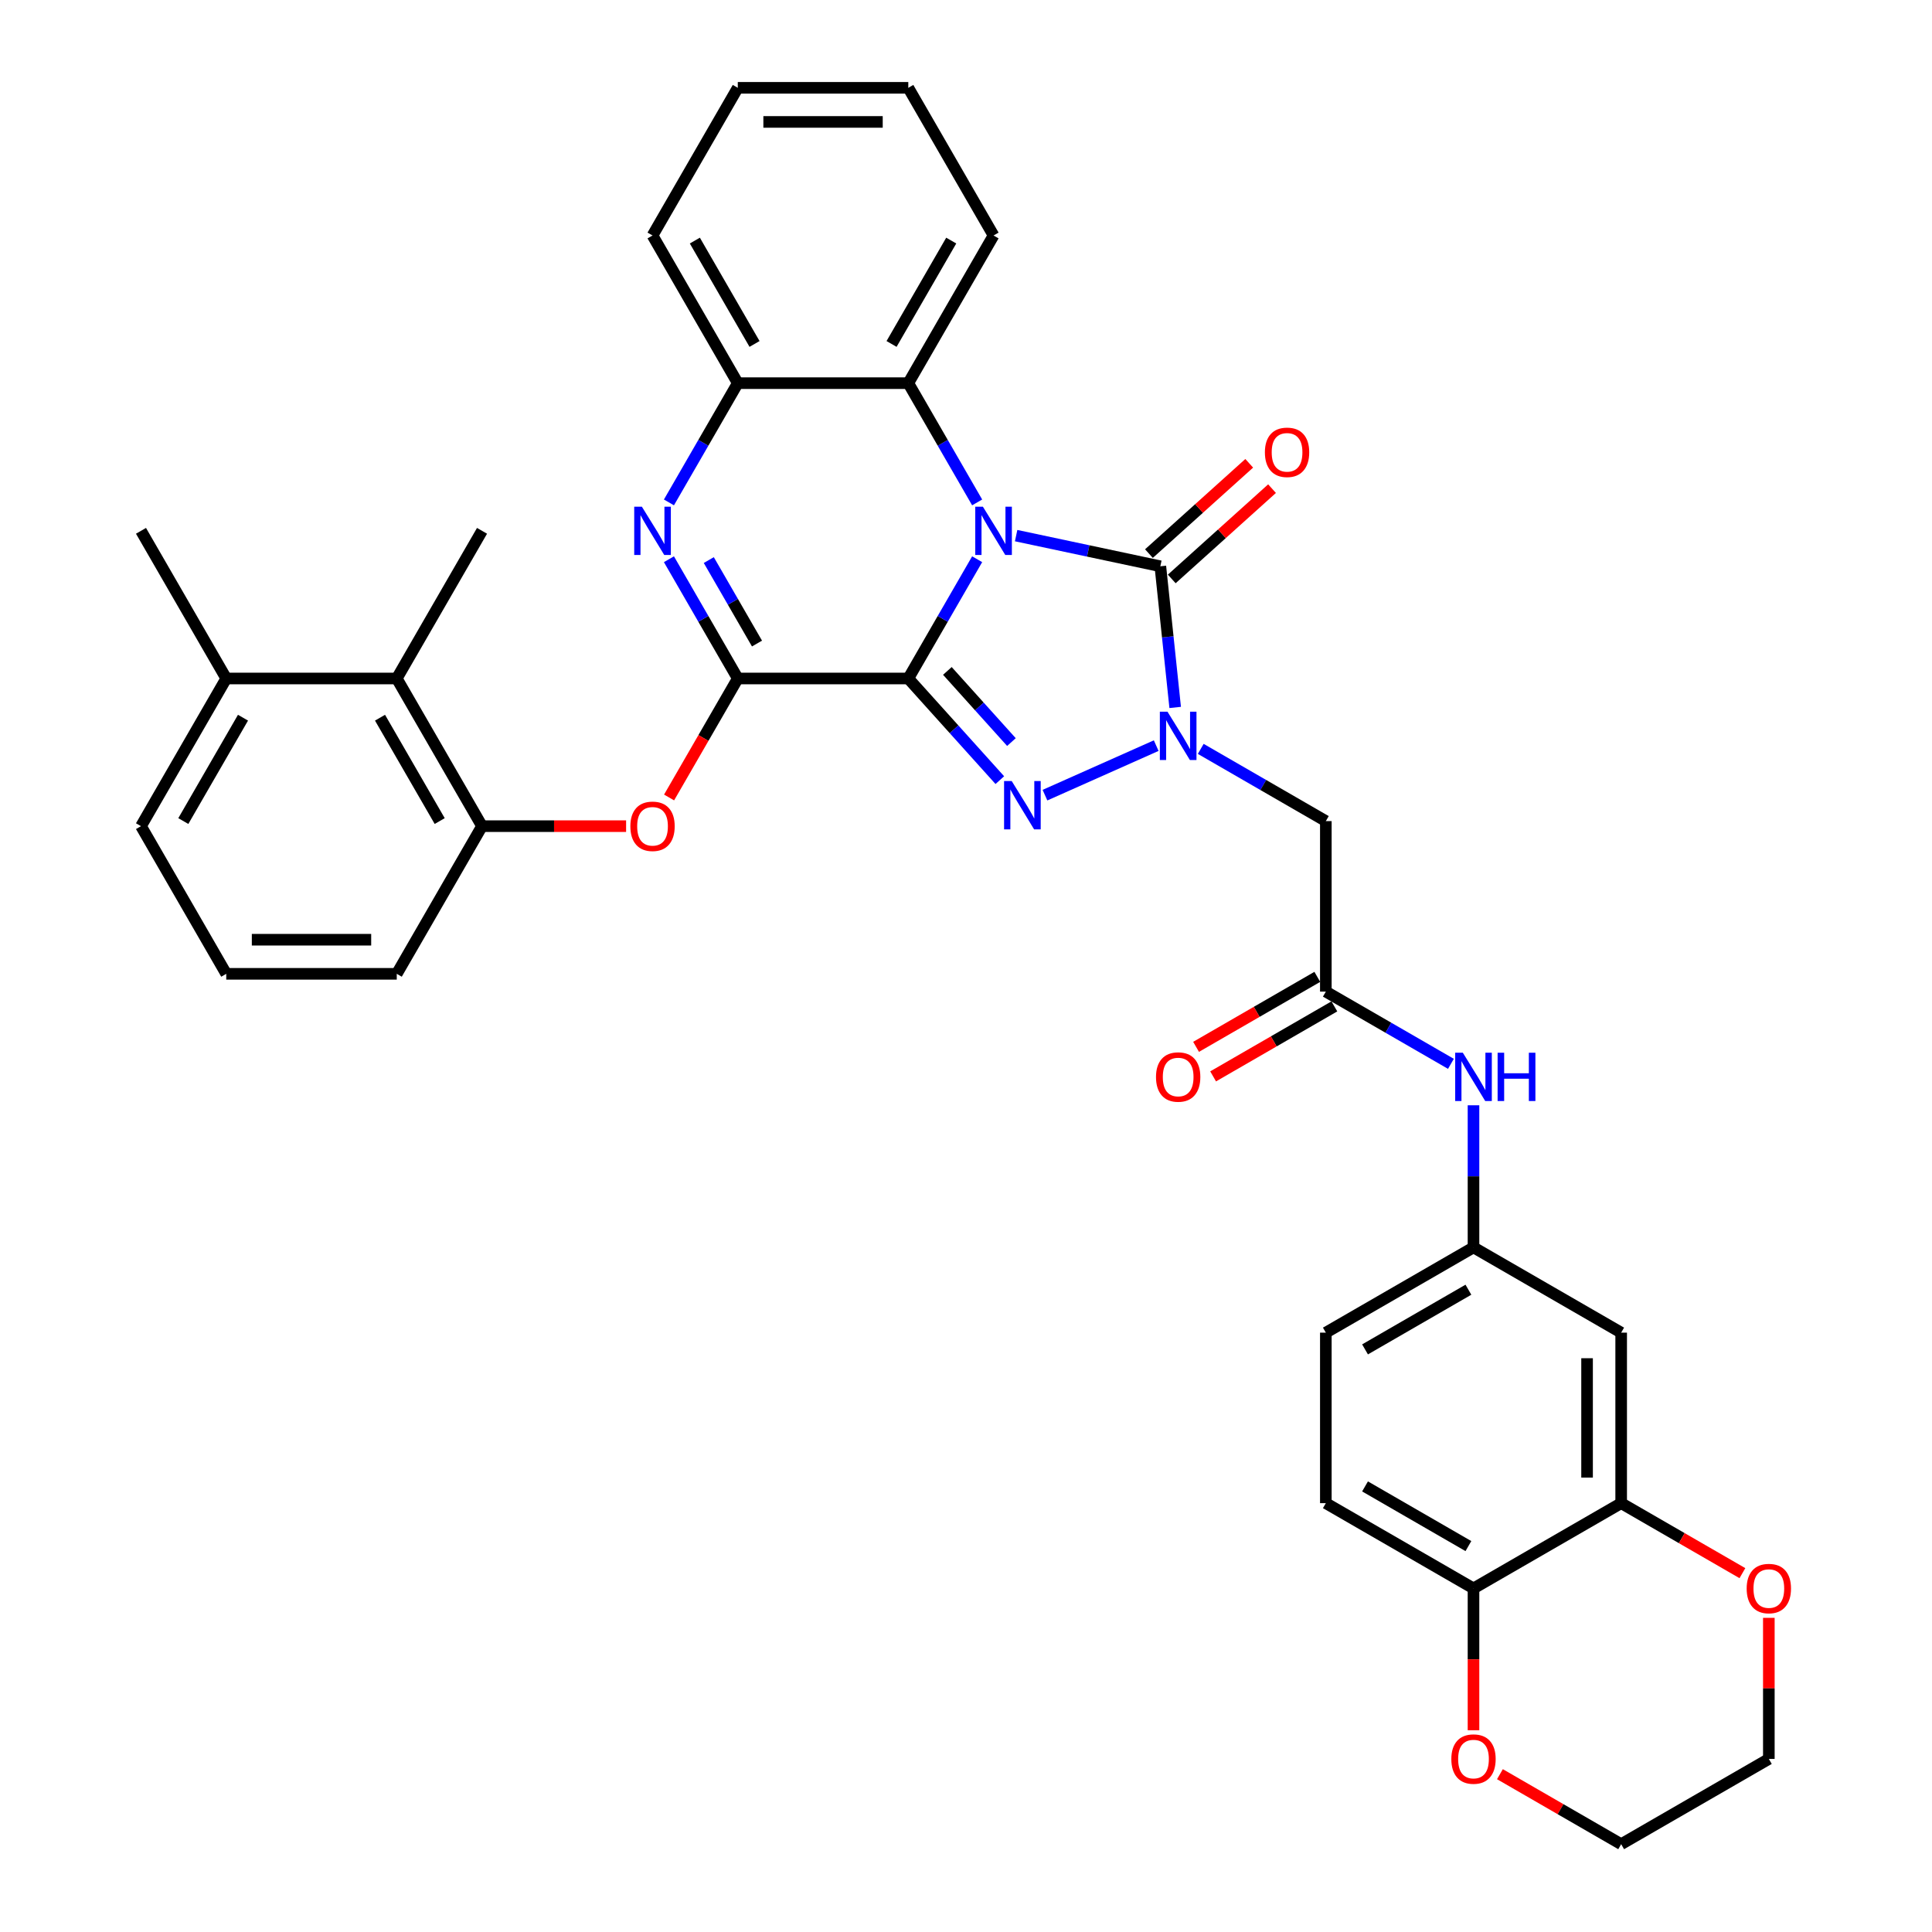 <?xml version='1.0' encoding='iso-8859-1'?>
<svg version='1.1' baseProfile='full'
              xmlns='http://www.w3.org/2000/svg'
                      xmlns:rdkit='http://www.rdkit.org/xml'
                      xmlns:xlink='http://www.w3.org/1999/xlink'
                  xml:space='preserve'
width='1000px' height='1000px' viewBox='0 0 1000 1000'>
<!-- END OF HEADER -->
<rect style='opacity:1.0;fill:#FFFFFF;stroke:none' width='1000' height='1000' x='0' y='0'> </rect>
<path class='bond-0' d='M 470.135,351.185 L 487.955,320.321' style='fill:none;fill-rule:evenodd;stroke:#000000;stroke-width:6px;stroke-linecap:butt;stroke-linejoin:miter;stroke-opacity:1' />
<path class='bond-0' d='M 487.955,320.321 L 505.774,289.456' style='fill:none;fill-rule:evenodd;stroke:#0000FF;stroke-width:6px;stroke-linecap:butt;stroke-linejoin:miter;stroke-opacity:1' />
<path class='bond-1' d='M 470.135,351.185 L 493.82,377.49' style='fill:none;fill-rule:evenodd;stroke:#000000;stroke-width:6px;stroke-linecap:butt;stroke-linejoin:miter;stroke-opacity:1' />
<path class='bond-1' d='M 493.82,377.49 L 517.505,403.795' style='fill:none;fill-rule:evenodd;stroke:#0000FF;stroke-width:6px;stroke-linecap:butt;stroke-linejoin:miter;stroke-opacity:1' />
<path class='bond-1' d='M 490.358,347.266 L 506.937,365.679' style='fill:none;fill-rule:evenodd;stroke:#000000;stroke-width:6px;stroke-linecap:butt;stroke-linejoin:miter;stroke-opacity:1' />
<path class='bond-1' d='M 506.937,365.679 L 523.517,384.093' style='fill:none;fill-rule:evenodd;stroke:#0000FF;stroke-width:6px;stroke-linecap:butt;stroke-linejoin:miter;stroke-opacity:1' />
<path class='bond-4' d='M 470.135,351.185 L 381.878,351.185' style='fill:none;fill-rule:evenodd;stroke:#000000;stroke-width:6px;stroke-linecap:butt;stroke-linejoin:miter;stroke-opacity:1' />
<path class='bond-3' d='M 525.949,277.236 L 563.27,285.169' style='fill:none;fill-rule:evenodd;stroke:#0000FF;stroke-width:6px;stroke-linecap:butt;stroke-linejoin:miter;stroke-opacity:1' />
<path class='bond-3' d='M 563.27,285.169 L 600.592,293.102' style='fill:none;fill-rule:evenodd;stroke:#000000;stroke-width:6px;stroke-linecap:butt;stroke-linejoin:miter;stroke-opacity:1' />
<path class='bond-6' d='M 505.774,260.049 L 487.955,229.185' style='fill:none;fill-rule:evenodd;stroke:#0000FF;stroke-width:6px;stroke-linecap:butt;stroke-linejoin:miter;stroke-opacity:1' />
<path class='bond-6' d='M 487.955,229.185 L 470.135,198.32' style='fill:none;fill-rule:evenodd;stroke:#000000;stroke-width:6px;stroke-linecap:butt;stroke-linejoin:miter;stroke-opacity:1' />
<path class='bond-2' d='M 540.875,411.57 L 598.451,385.936' style='fill:none;fill-rule:evenodd;stroke:#0000FF;stroke-width:6px;stroke-linecap:butt;stroke-linejoin:miter;stroke-opacity:1' />
<path class='bond-7' d='M 621.502,387.622 L 653.876,406.313' style='fill:none;fill-rule:evenodd;stroke:#0000FF;stroke-width:6px;stroke-linecap:butt;stroke-linejoin:miter;stroke-opacity:1' />
<path class='bond-7' d='M 653.876,406.313 L 686.25,425.004' style='fill:none;fill-rule:evenodd;stroke:#000000;stroke-width:6px;stroke-linecap:butt;stroke-linejoin:miter;stroke-opacity:1' />
<path class='bond-36' d='M 608.272,366.172 L 604.432,329.637' style='fill:none;fill-rule:evenodd;stroke:#0000FF;stroke-width:6px;stroke-linecap:butt;stroke-linejoin:miter;stroke-opacity:1' />
<path class='bond-36' d='M 604.432,329.637 L 600.592,293.102' style='fill:none;fill-rule:evenodd;stroke:#000000;stroke-width:6px;stroke-linecap:butt;stroke-linejoin:miter;stroke-opacity:1' />
<path class='bond-15' d='M 606.497,299.661 L 632.451,276.292' style='fill:none;fill-rule:evenodd;stroke:#000000;stroke-width:6px;stroke-linecap:butt;stroke-linejoin:miter;stroke-opacity:1' />
<path class='bond-15' d='M 632.451,276.292 L 658.405,252.923' style='fill:none;fill-rule:evenodd;stroke:#FF0000;stroke-width:6px;stroke-linecap:butt;stroke-linejoin:miter;stroke-opacity:1' />
<path class='bond-15' d='M 594.686,286.544 L 620.64,263.175' style='fill:none;fill-rule:evenodd;stroke:#000000;stroke-width:6px;stroke-linecap:butt;stroke-linejoin:miter;stroke-opacity:1' />
<path class='bond-15' d='M 620.64,263.175 L 646.594,239.806' style='fill:none;fill-rule:evenodd;stroke:#FF0000;stroke-width:6px;stroke-linecap:butt;stroke-linejoin:miter;stroke-opacity:1' />
<path class='bond-5' d='M 381.878,351.185 L 364.058,320.321' style='fill:none;fill-rule:evenodd;stroke:#000000;stroke-width:6px;stroke-linecap:butt;stroke-linejoin:miter;stroke-opacity:1' />
<path class='bond-5' d='M 364.058,320.321 L 346.239,289.456' style='fill:none;fill-rule:evenodd;stroke:#0000FF;stroke-width:6px;stroke-linecap:butt;stroke-linejoin:miter;stroke-opacity:1' />
<path class='bond-5' d='M 391.819,333.1 L 379.345,311.495' style='fill:none;fill-rule:evenodd;stroke:#000000;stroke-width:6px;stroke-linecap:butt;stroke-linejoin:miter;stroke-opacity:1' />
<path class='bond-5' d='M 379.345,311.495 L 366.871,289.89' style='fill:none;fill-rule:evenodd;stroke:#0000FF;stroke-width:6px;stroke-linecap:butt;stroke-linejoin:miter;stroke-opacity:1' />
<path class='bond-9' d='M 381.878,351.185 L 364.099,381.979' style='fill:none;fill-rule:evenodd;stroke:#000000;stroke-width:6px;stroke-linecap:butt;stroke-linejoin:miter;stroke-opacity:1' />
<path class='bond-9' d='M 364.099,381.979 L 346.32,412.773' style='fill:none;fill-rule:evenodd;stroke:#FF0000;stroke-width:6px;stroke-linecap:butt;stroke-linejoin:miter;stroke-opacity:1' />
<path class='bond-8' d='M 346.239,260.049 L 364.058,229.185' style='fill:none;fill-rule:evenodd;stroke:#0000FF;stroke-width:6px;stroke-linecap:butt;stroke-linejoin:miter;stroke-opacity:1' />
<path class='bond-8' d='M 364.058,229.185 L 381.878,198.32' style='fill:none;fill-rule:evenodd;stroke:#000000;stroke-width:6px;stroke-linecap:butt;stroke-linejoin:miter;stroke-opacity:1' />
<path class='bond-25' d='M 470.135,198.32 L 514.263,121.887' style='fill:none;fill-rule:evenodd;stroke:#000000;stroke-width:6px;stroke-linecap:butt;stroke-linejoin:miter;stroke-opacity:1' />
<path class='bond-25' d='M 461.468,178.029 L 492.357,124.526' style='fill:none;fill-rule:evenodd;stroke:#000000;stroke-width:6px;stroke-linecap:butt;stroke-linejoin:miter;stroke-opacity:1' />
<path class='bond-37' d='M 470.135,198.32 L 381.878,198.32' style='fill:none;fill-rule:evenodd;stroke:#000000;stroke-width:6px;stroke-linecap:butt;stroke-linejoin:miter;stroke-opacity:1' />
<path class='bond-10' d='M 686.25,425.004 L 686.25,513.261' style='fill:none;fill-rule:evenodd;stroke:#000000;stroke-width:6px;stroke-linecap:butt;stroke-linejoin:miter;stroke-opacity:1' />
<path class='bond-27' d='M 381.878,198.32 L 337.75,121.887' style='fill:none;fill-rule:evenodd;stroke:#000000;stroke-width:6px;stroke-linecap:butt;stroke-linejoin:miter;stroke-opacity:1' />
<path class='bond-27' d='M 390.545,178.029 L 359.655,124.526' style='fill:none;fill-rule:evenodd;stroke:#000000;stroke-width:6px;stroke-linecap:butt;stroke-linejoin:miter;stroke-opacity:1' />
<path class='bond-11' d='M 324.07,427.618 L 286.781,427.618' style='fill:none;fill-rule:evenodd;stroke:#FF0000;stroke-width:6px;stroke-linecap:butt;stroke-linejoin:miter;stroke-opacity:1' />
<path class='bond-11' d='M 286.781,427.618 L 249.493,427.618' style='fill:none;fill-rule:evenodd;stroke:#000000;stroke-width:6px;stroke-linecap:butt;stroke-linejoin:miter;stroke-opacity:1' />
<path class='bond-16' d='M 686.25,513.261 L 718.623,531.952' style='fill:none;fill-rule:evenodd;stroke:#000000;stroke-width:6px;stroke-linecap:butt;stroke-linejoin:miter;stroke-opacity:1' />
<path class='bond-16' d='M 718.623,531.952 L 750.997,550.643' style='fill:none;fill-rule:evenodd;stroke:#0000FF;stroke-width:6px;stroke-linecap:butt;stroke-linejoin:miter;stroke-opacity:1' />
<path class='bond-21' d='M 681.837,505.618 L 650.46,523.733' style='fill:none;fill-rule:evenodd;stroke:#000000;stroke-width:6px;stroke-linecap:butt;stroke-linejoin:miter;stroke-opacity:1' />
<path class='bond-21' d='M 650.46,523.733 L 619.084,541.848' style='fill:none;fill-rule:evenodd;stroke:#FF0000;stroke-width:6px;stroke-linecap:butt;stroke-linejoin:miter;stroke-opacity:1' />
<path class='bond-21' d='M 690.662,520.904 L 659.286,539.019' style='fill:none;fill-rule:evenodd;stroke:#000000;stroke-width:6px;stroke-linecap:butt;stroke-linejoin:miter;stroke-opacity:1' />
<path class='bond-21' d='M 659.286,539.019 L 627.91,557.135' style='fill:none;fill-rule:evenodd;stroke:#FF0000;stroke-width:6px;stroke-linecap:butt;stroke-linejoin:miter;stroke-opacity:1' />
<path class='bond-13' d='M 249.493,427.618 L 205.364,351.185' style='fill:none;fill-rule:evenodd;stroke:#000000;stroke-width:6px;stroke-linecap:butt;stroke-linejoin:miter;stroke-opacity:1' />
<path class='bond-13' d='M 227.587,424.979 L 196.697,371.476' style='fill:none;fill-rule:evenodd;stroke:#000000;stroke-width:6px;stroke-linecap:butt;stroke-linejoin:miter;stroke-opacity:1' />
<path class='bond-26' d='M 249.493,427.618 L 205.364,504.051' style='fill:none;fill-rule:evenodd;stroke:#000000;stroke-width:6px;stroke-linecap:butt;stroke-linejoin:miter;stroke-opacity:1' />
<path class='bond-12' d='M 839.115,778.032 L 839.115,689.775' style='fill:none;fill-rule:evenodd;stroke:#000000;stroke-width:6px;stroke-linecap:butt;stroke-linejoin:miter;stroke-opacity:1' />
<path class='bond-12' d='M 821.464,764.793 L 821.464,703.013' style='fill:none;fill-rule:evenodd;stroke:#000000;stroke-width:6px;stroke-linecap:butt;stroke-linejoin:miter;stroke-opacity:1' />
<path class='bond-19' d='M 839.115,778.032 L 870.491,796.147' style='fill:none;fill-rule:evenodd;stroke:#000000;stroke-width:6px;stroke-linecap:butt;stroke-linejoin:miter;stroke-opacity:1' />
<path class='bond-19' d='M 870.491,796.147 L 901.868,814.262' style='fill:none;fill-rule:evenodd;stroke:#FF0000;stroke-width:6px;stroke-linecap:butt;stroke-linejoin:miter;stroke-opacity:1' />
<path class='bond-40' d='M 839.115,778.032 L 762.682,822.16' style='fill:none;fill-rule:evenodd;stroke:#000000;stroke-width:6px;stroke-linecap:butt;stroke-linejoin:miter;stroke-opacity:1' />
<path class='bond-22' d='M 205.364,351.185 L 117.107,351.185' style='fill:none;fill-rule:evenodd;stroke:#000000;stroke-width:6px;stroke-linecap:butt;stroke-linejoin:miter;stroke-opacity:1' />
<path class='bond-29' d='M 205.364,351.185 L 249.493,274.753' style='fill:none;fill-rule:evenodd;stroke:#000000;stroke-width:6px;stroke-linecap:butt;stroke-linejoin:miter;stroke-opacity:1' />
<path class='bond-14' d='M 839.115,689.775 L 762.682,645.646' style='fill:none;fill-rule:evenodd;stroke:#000000;stroke-width:6px;stroke-linecap:butt;stroke-linejoin:miter;stroke-opacity:1' />
<path class='bond-18' d='M 762.682,572.093 L 762.682,608.87' style='fill:none;fill-rule:evenodd;stroke:#0000FF;stroke-width:6px;stroke-linecap:butt;stroke-linejoin:miter;stroke-opacity:1' />
<path class='bond-18' d='M 762.682,608.87 L 762.682,645.646' style='fill:none;fill-rule:evenodd;stroke:#000000;stroke-width:6px;stroke-linecap:butt;stroke-linejoin:miter;stroke-opacity:1' />
<path class='bond-17' d='M 762.682,822.16 L 686.25,778.032' style='fill:none;fill-rule:evenodd;stroke:#000000;stroke-width:6px;stroke-linecap:butt;stroke-linejoin:miter;stroke-opacity:1' />
<path class='bond-17' d='M 760.043,800.254 L 706.54,769.364' style='fill:none;fill-rule:evenodd;stroke:#000000;stroke-width:6px;stroke-linecap:butt;stroke-linejoin:miter;stroke-opacity:1' />
<path class='bond-20' d='M 762.682,822.16 L 762.682,858.866' style='fill:none;fill-rule:evenodd;stroke:#000000;stroke-width:6px;stroke-linecap:butt;stroke-linejoin:miter;stroke-opacity:1' />
<path class='bond-20' d='M 762.682,858.866 L 762.682,895.572' style='fill:none;fill-rule:evenodd;stroke:#FF0000;stroke-width:6px;stroke-linecap:butt;stroke-linejoin:miter;stroke-opacity:1' />
<path class='bond-24' d='M 762.682,645.646 L 686.25,689.775' style='fill:none;fill-rule:evenodd;stroke:#000000;stroke-width:6px;stroke-linecap:butt;stroke-linejoin:miter;stroke-opacity:1' />
<path class='bond-24' d='M 760.043,667.552 L 706.54,698.442' style='fill:none;fill-rule:evenodd;stroke:#000000;stroke-width:6px;stroke-linecap:butt;stroke-linejoin:miter;stroke-opacity:1' />
<path class='bond-30' d='M 915.548,837.393 L 915.548,873.905' style='fill:none;fill-rule:evenodd;stroke:#FF0000;stroke-width:6px;stroke-linecap:butt;stroke-linejoin:miter;stroke-opacity:1' />
<path class='bond-30' d='M 915.548,873.905 L 915.548,910.417' style='fill:none;fill-rule:evenodd;stroke:#000000;stroke-width:6px;stroke-linecap:butt;stroke-linejoin:miter;stroke-opacity:1' />
<path class='bond-32' d='M 776.362,918.315 L 807.739,936.43' style='fill:none;fill-rule:evenodd;stroke:#FF0000;stroke-width:6px;stroke-linecap:butt;stroke-linejoin:miter;stroke-opacity:1' />
<path class='bond-32' d='M 807.739,936.43 L 839.115,954.545' style='fill:none;fill-rule:evenodd;stroke:#000000;stroke-width:6px;stroke-linecap:butt;stroke-linejoin:miter;stroke-opacity:1' />
<path class='bond-33' d='M 117.107,351.185 L 72.979,274.753' style='fill:none;fill-rule:evenodd;stroke:#000000;stroke-width:6px;stroke-linecap:butt;stroke-linejoin:miter;stroke-opacity:1' />
<path class='bond-39' d='M 117.107,351.185 L 72.979,427.618' style='fill:none;fill-rule:evenodd;stroke:#000000;stroke-width:6px;stroke-linecap:butt;stroke-linejoin:miter;stroke-opacity:1' />
<path class='bond-39' d='M 125.775,371.476 L 94.885,424.979' style='fill:none;fill-rule:evenodd;stroke:#000000;stroke-width:6px;stroke-linecap:butt;stroke-linejoin:miter;stroke-opacity:1' />
<path class='bond-23' d='M 686.25,778.032 L 686.25,689.775' style='fill:none;fill-rule:evenodd;stroke:#000000;stroke-width:6px;stroke-linecap:butt;stroke-linejoin:miter;stroke-opacity:1' />
<path class='bond-34' d='M 514.263,121.887 L 470.135,45.455' style='fill:none;fill-rule:evenodd;stroke:#000000;stroke-width:6px;stroke-linecap:butt;stroke-linejoin:miter;stroke-opacity:1' />
<path class='bond-28' d='M 205.364,504.051 L 117.107,504.051' style='fill:none;fill-rule:evenodd;stroke:#000000;stroke-width:6px;stroke-linecap:butt;stroke-linejoin:miter;stroke-opacity:1' />
<path class='bond-28' d='M 192.126,486.399 L 130.346,486.399' style='fill:none;fill-rule:evenodd;stroke:#000000;stroke-width:6px;stroke-linecap:butt;stroke-linejoin:miter;stroke-opacity:1' />
<path class='bond-35' d='M 337.75,121.887 L 381.878,45.455' style='fill:none;fill-rule:evenodd;stroke:#000000;stroke-width:6px;stroke-linecap:butt;stroke-linejoin:miter;stroke-opacity:1' />
<path class='bond-31' d='M 117.107,504.051 L 72.979,427.618' style='fill:none;fill-rule:evenodd;stroke:#000000;stroke-width:6px;stroke-linecap:butt;stroke-linejoin:miter;stroke-opacity:1' />
<path class='bond-41' d='M 915.548,910.417 L 839.115,954.545' style='fill:none;fill-rule:evenodd;stroke:#000000;stroke-width:6px;stroke-linecap:butt;stroke-linejoin:miter;stroke-opacity:1' />
<path class='bond-38' d='M 470.135,45.455 L 381.878,45.455' style='fill:none;fill-rule:evenodd;stroke:#000000;stroke-width:6px;stroke-linecap:butt;stroke-linejoin:miter;stroke-opacity:1' />
<path class='bond-38' d='M 456.896,63.106 L 395.117,63.106' style='fill:none;fill-rule:evenodd;stroke:#000000;stroke-width:6px;stroke-linecap:butt;stroke-linejoin:miter;stroke-opacity:1' />
<path  class='atom-1' d='M 508.738 262.255
L 516.929 275.494
Q 517.741 276.8, 519.047 279.166
Q 520.353 281.531, 520.424 281.672
L 520.424 262.255
L 523.742 262.255
L 523.742 287.25
L 520.318 287.25
L 511.527 272.776
Q 510.504 271.081, 509.409 269.14
Q 508.35 267.198, 508.032 266.598
L 508.032 287.25
L 504.785 287.25
L 504.785 262.255
L 508.738 262.255
' fill='#0000FF'/>
<path  class='atom-2' d='M 523.665 404.276
L 531.856 417.514
Q 532.668 418.821, 533.974 421.186
Q 535.28 423.551, 535.351 423.692
L 535.351 404.276
L 538.669 404.276
L 538.669 429.27
L 535.245 429.27
L 526.454 414.796
Q 525.43 413.102, 524.336 411.16
Q 523.277 409.218, 522.959 408.618
L 522.959 429.27
L 519.711 429.27
L 519.711 404.276
L 523.665 404.276
' fill='#0000FF'/>
<path  class='atom-3' d='M 604.292 368.379
L 612.482 381.617
Q 613.294 382.923, 614.6 385.289
Q 615.907 387.654, 615.977 387.795
L 615.977 368.379
L 619.296 368.379
L 619.296 393.373
L 615.871 393.373
L 607.081 378.899
Q 606.057 377.204, 604.963 375.263
Q 603.904 373.321, 603.586 372.721
L 603.586 393.373
L 600.338 393.373
L 600.338 368.379
L 604.292 368.379
' fill='#0000FF'/>
<path  class='atom-6' d='M 332.225 262.255
L 340.415 275.494
Q 341.227 276.8, 342.533 279.166
Q 343.839 281.531, 343.91 281.672
L 343.91 262.255
L 347.228 262.255
L 347.228 287.25
L 343.804 287.25
L 335.014 272.776
Q 333.99 271.081, 332.895 269.14
Q 331.836 267.198, 331.519 266.598
L 331.519 287.25
L 328.271 287.25
L 328.271 262.255
L 332.225 262.255
' fill='#0000FF'/>
<path  class='atom-10' d='M 326.276 427.689
Q 326.276 421.687, 329.242 418.333
Q 332.207 414.98, 337.75 414.98
Q 343.292 414.98, 346.257 418.333
Q 349.223 421.687, 349.223 427.689
Q 349.223 433.761, 346.222 437.22
Q 343.221 440.645, 337.75 440.645
Q 332.242 440.645, 329.242 437.22
Q 326.276 433.796, 326.276 427.689
M 337.75 437.821
Q 341.562 437.821, 343.61 435.279
Q 345.693 432.702, 345.693 427.689
Q 345.693 422.782, 343.61 420.31
Q 341.562 417.804, 337.75 417.804
Q 333.937 417.804, 331.854 420.275
Q 329.806 422.746, 329.806 427.689
Q 329.806 432.737, 331.854 435.279
Q 333.937 437.821, 337.75 437.821
' fill='#FF0000'/>
<path  class='atom-16' d='M 654.706 234.118
Q 654.706 228.116, 657.671 224.762
Q 660.637 221.409, 666.179 221.409
Q 671.722 221.409, 674.687 224.762
Q 677.653 228.116, 677.653 234.118
Q 677.653 240.19, 674.652 243.649
Q 671.651 247.074, 666.179 247.074
Q 660.672 247.074, 657.671 243.649
Q 654.706 240.225, 654.706 234.118
M 666.179 244.249
Q 669.992 244.249, 672.039 241.708
Q 674.122 239.131, 674.122 234.118
Q 674.122 229.21, 672.039 226.739
Q 669.992 224.233, 666.179 224.233
Q 662.367 224.233, 660.284 226.704
Q 658.236 229.175, 658.236 234.118
Q 658.236 239.166, 660.284 241.708
Q 662.367 244.249, 666.179 244.249
' fill='#FF0000'/>
<path  class='atom-17' d='M 757.157 544.892
L 765.348 558.131
Q 766.16 559.437, 767.466 561.802
Q 768.772 564.168, 768.843 564.309
L 768.843 544.892
L 772.161 544.892
L 772.161 569.887
L 768.737 569.887
L 759.946 555.413
Q 758.923 553.718, 757.828 551.776
Q 756.769 549.835, 756.451 549.235
L 756.451 569.887
L 753.204 569.887
L 753.204 544.892
L 757.157 544.892
' fill='#0000FF'/>
<path  class='atom-17' d='M 775.162 544.892
L 778.551 544.892
L 778.551 555.518
L 791.331 555.518
L 791.331 544.892
L 794.72 544.892
L 794.72 569.887
L 791.331 569.887
L 791.331 558.343
L 778.551 558.343
L 778.551 569.887
L 775.162 569.887
L 775.162 544.892
' fill='#0000FF'/>
<path  class='atom-20' d='M 904.074 822.231
Q 904.074 816.229, 907.04 812.876
Q 910.005 809.522, 915.548 809.522
Q 921.09 809.522, 924.056 812.876
Q 927.021 816.229, 927.021 822.231
Q 927.021 828.303, 924.02 831.762
Q 921.02 835.187, 915.548 835.187
Q 910.041 835.187, 907.04 831.762
Q 904.074 828.338, 904.074 822.231
M 915.548 832.363
Q 919.36 832.363, 921.408 829.821
Q 923.491 827.244, 923.491 822.231
Q 923.491 817.324, 921.408 814.852
Q 919.36 812.346, 915.548 812.346
Q 911.735 812.346, 909.652 814.817
Q 907.605 817.288, 907.605 822.231
Q 907.605 827.279, 909.652 829.821
Q 911.735 832.363, 915.548 832.363
' fill='#FF0000'/>
<path  class='atom-21' d='M 751.209 910.488
Q 751.209 904.486, 754.174 901.132
Q 757.14 897.779, 762.682 897.779
Q 768.225 897.779, 771.19 901.132
Q 774.156 904.486, 774.156 910.488
Q 774.156 916.56, 771.155 920.019
Q 768.154 923.444, 762.682 923.444
Q 757.175 923.444, 754.174 920.019
Q 751.209 916.595, 751.209 910.488
M 762.682 920.62
Q 766.495 920.62, 768.543 918.078
Q 770.625 915.501, 770.625 910.488
Q 770.625 905.581, 768.543 903.109
Q 766.495 900.603, 762.682 900.603
Q 758.87 900.603, 756.787 903.074
Q 754.739 905.545, 754.739 910.488
Q 754.739 915.536, 756.787 918.078
Q 758.87 920.62, 762.682 920.62
' fill='#FF0000'/>
<path  class='atom-22' d='M 598.344 557.46
Q 598.344 551.459, 601.309 548.105
Q 604.274 544.751, 609.817 544.751
Q 615.359 544.751, 618.325 548.105
Q 621.29 551.459, 621.29 557.46
Q 621.29 563.532, 618.29 566.992
Q 615.289 570.416, 609.817 570.416
Q 604.31 570.416, 601.309 566.992
Q 598.344 563.567, 598.344 557.46
M 609.817 567.592
Q 613.63 567.592, 615.677 565.05
Q 617.76 562.473, 617.76 557.46
Q 617.76 552.553, 615.677 550.082
Q 613.63 547.575, 609.817 547.575
Q 606.004 547.575, 603.921 550.046
Q 601.874 552.518, 601.874 557.46
Q 601.874 562.508, 603.921 565.05
Q 606.004 567.592, 609.817 567.592
' fill='#FF0000'/>
</svg>
